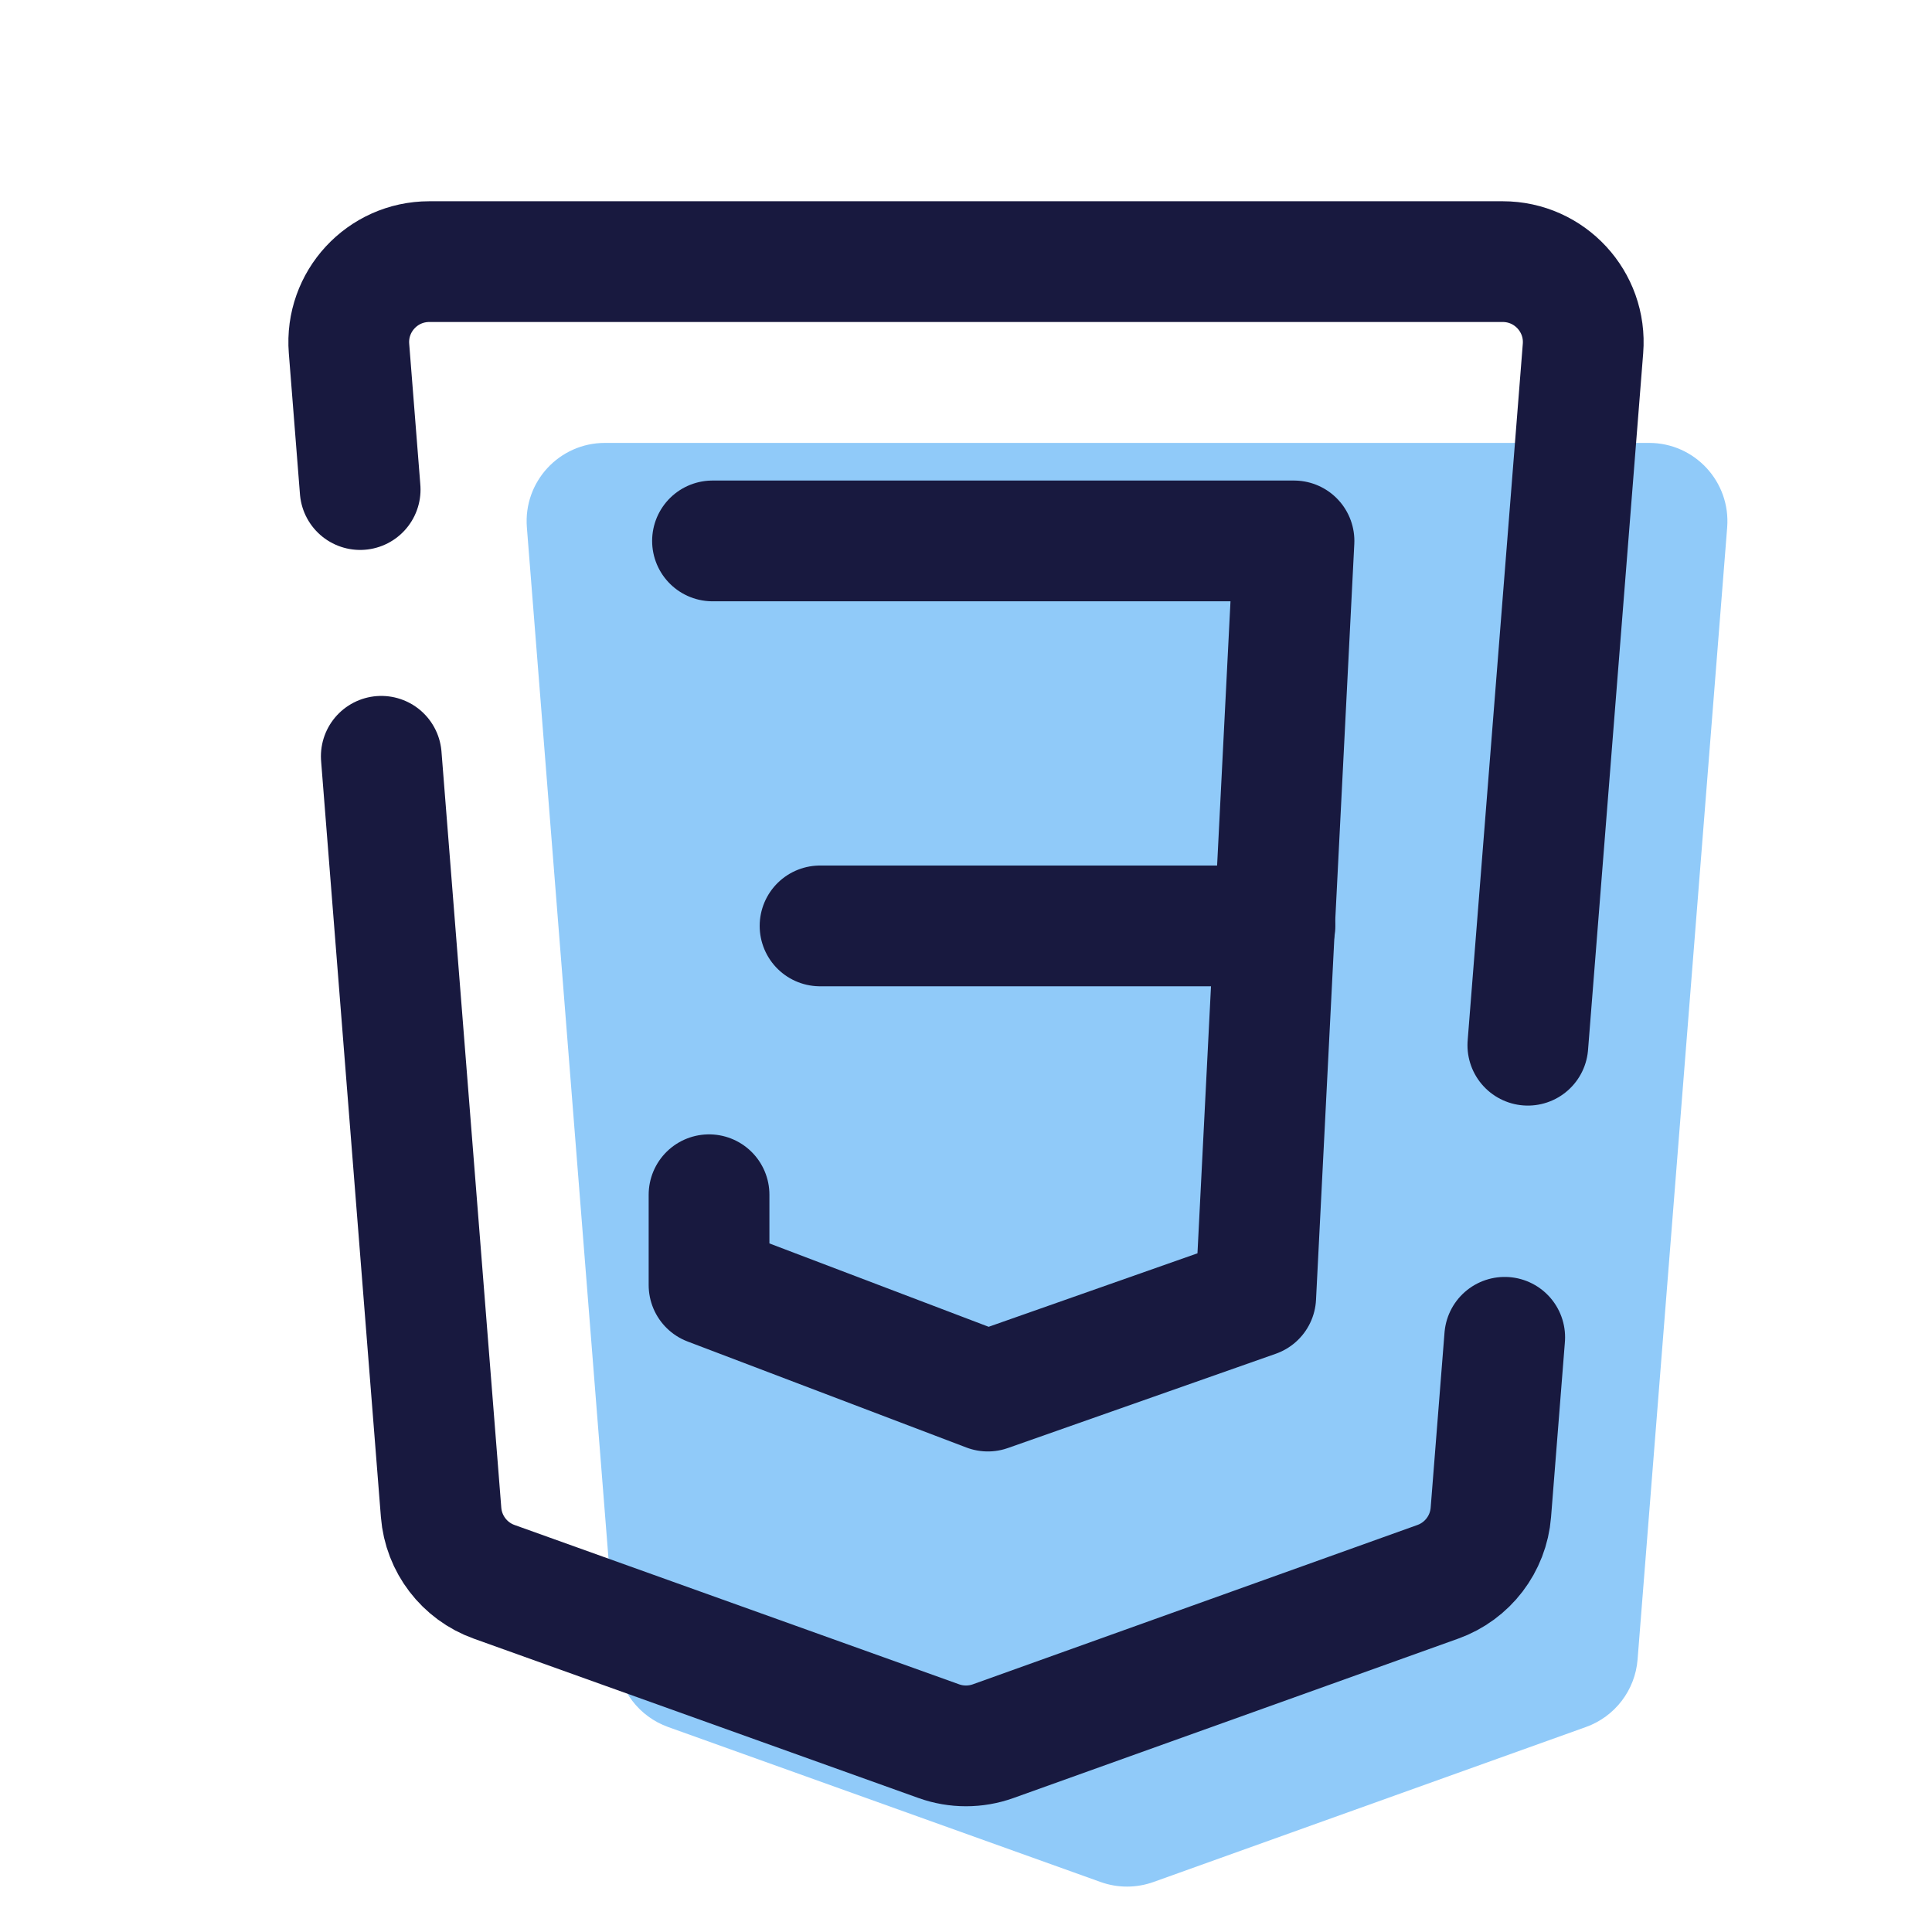 <svg xmlns="http://www.w3.org/2000/svg"  viewBox="0 0 48 48" width="48px" height="48px"><path fill="#90caf9" d="M40.971,11.004H15.029c-1.135,0-2.029,0.967-1.939,2.099l2.226,28.126	c0.06,0.763,0.563,1.42,1.283,1.678l10.745,3.851c0.424,0.152,0.888,0.152,1.313,0l10.745-3.851c0.72-0.258,1.223-0.915,1.283-1.678	l2.226-28.126C43,11.971,42.106,11.004,40.971,11.004z"/><path fill="none" stroke="#18193f" stroke-linecap="round" stroke-linejoin="round" stroke-miterlimit="10" stroke-width="3" d="M9.473,18.79l1.486,18.785c0.062,0.784,0.578,1.46,1.319,1.725l11.047,3.959c0.436,0.156,0.913,0.156,1.349,0l11.047-3.959	c0.741-0.265,1.257-0.941,1.319-1.725l0.344-4.35"/><path fill="none" stroke="#18193f" stroke-linecap="round" stroke-linejoin="round" stroke-miterlimit="10" stroke-width="3" d="M37.959,25.968l1.37-17.31C39.421,7.495,38.502,6.5,37.335,6.5H10.665c-1.167,0-2.086,0.995-1.994,2.158l0.277,3.505"/><polyline fill="none" stroke="#18193f" stroke-linecap="round" stroke-linejoin="round" stroke-miterlimit="10" stroke-width="3" points="17.702,13.439 32.149,13.439 31.198,32.219 24.543,34.561 17.616,31.927 17.616,29.683"/><line x1="20.374" x2="31.676" y1="23.004" y2="23.004" fill="none" stroke="#18193f" stroke-linecap="round" stroke-linejoin="round" stroke-miterlimit="10" stroke-width="3"/></svg>